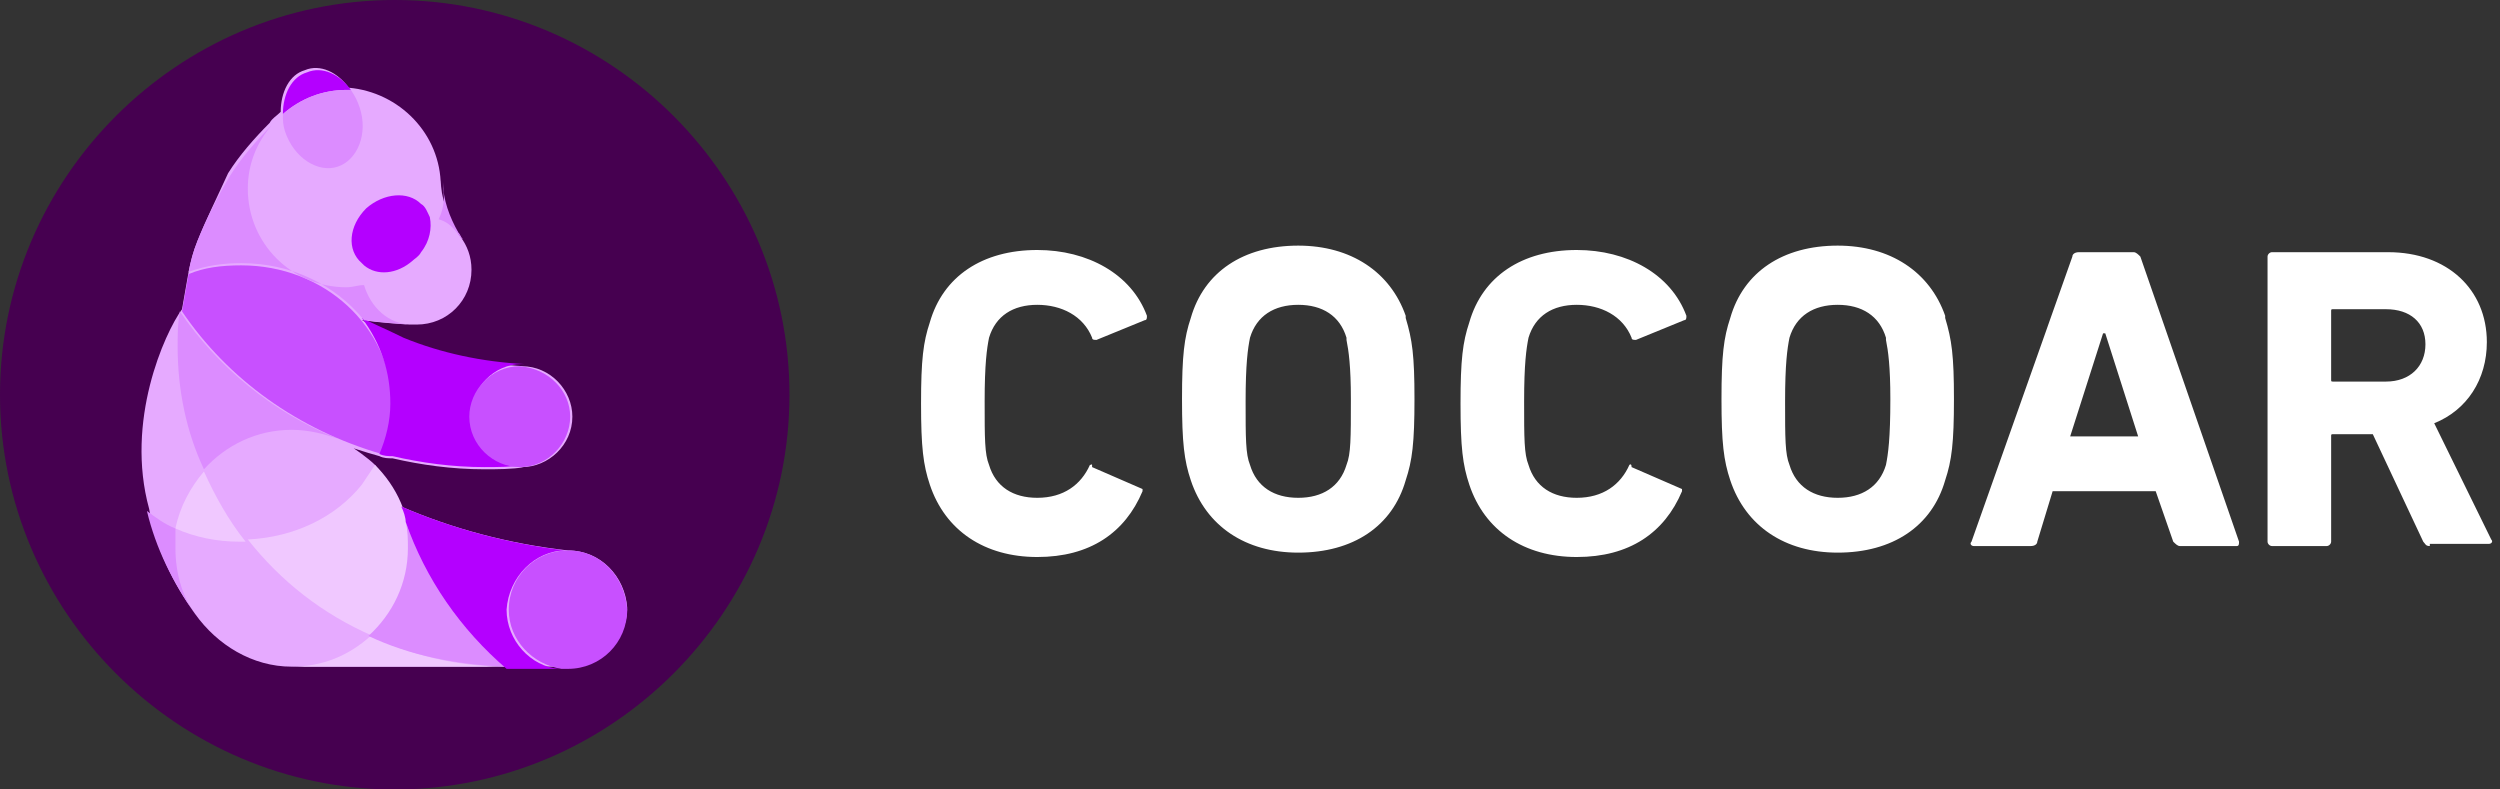 <svg version="1.1" xmlns="http://www.w3.org/2000/svg" x="0" y="0" width="114" height="36" style="enable-background:new 0 0 114 36" xml:space="preserve"><rect width="100%" height="100%" fill="#333333" stroke="none"/><style>.st0{fill:#fff}.st3{fill:#f0c8ff}.st4{fill:#dc8cff}.st5{fill:#c850ff}.st6{fill:#b400ff}</style><path class="st0" d="M94.5 11.7c0-.1.1-.2.3-.2h2.5c.1 0 .2.1.3.2l4.5 13c0 .1 0 .2-.1.2h-2.6c-.1 0-.2-.1-.3-.2l-.8-2.3h-4.7l-.7 2.3c0 .1-.1.2-.3.2H90c-.1 0-.2-.1-.1-.2l4.6-13zm3 8.2L96 15.2h-.1l-1.5 4.7h3.1zM110.8 24.9c-.2 0-.2-.1-.3-.2l-2.3-4.9h-1.8c-.1 0-.1 0-.1.1v4.8c0 .1-.1.2-.2.2h-2.5c-.1 0-.2-.1-.2-.2v-13c0-.1.1-.2.2-.2h5.3c2.7 0 4.5 1.7 4.5 4.1 0 1.7-.9 3.1-2.4 3.7l2.6 5.3c.1.1 0 .2-.1.2h-2.7zm-.2-9.2c0-1-.7-1.6-1.8-1.6h-2.4c-.1 0-.1 0-.1.1v3.1c0 .1 0 .1.1.1h2.4c1.1 0 1.8-.7 1.8-1.7zM88.7 14.5v-.1c-.7-2-2.5-3.2-4.9-3.2-2.5 0-4.3 1.2-4.9 3.3-.3.9-.4 1.7-.4 3.7s.1 2.8.4 3.7c.7 2.1 2.5 3.3 4.9 3.3 2.5 0 4.3-1.2 4.9-3.3.3-.9.4-1.7.4-3.7s-.1-2.7-.4-3.7zM86 21.2c-.3 1-1.1 1.5-2.2 1.5s-1.9-.5-2.2-1.5c-.2-.5-.2-1.2-.2-2.9s.1-2.4.2-2.9c.3-1 1.1-1.5 2.2-1.5s1.9.5 2.2 1.5v.1c.1.5.2 1.2.2 2.7 0 1.8-.1 2.5-.2 3zM64.1 14.5v-.1c-.7-2-2.5-3.2-4.9-3.2-2.5 0-4.3 1.2-4.9 3.3-.3.9-.4 1.7-.4 3.7s.1 2.8.4 3.7c.7 2.1 2.5 3.3 4.9 3.3 2.5 0 4.3-1.2 4.9-3.3.3-.9.4-1.7.4-3.7s-.1-2.7-.4-3.7zm-2.7 6.7c-.3 1-1.1 1.5-2.2 1.5s-1.9-.5-2.2-1.5c-.2-.5-.2-1.2-.2-2.9s.1-2.4.2-2.9c.3-1 1.1-1.5 2.2-1.5s1.9.5 2.2 1.5v.1c.1.5.2 1.2.2 2.7 0 1.8 0 2.5-.2 3zM49.7 21.2c-.4.9-1.2 1.5-2.4 1.5-1.1 0-1.9-.5-2.2-1.5-.2-.5-.2-1.2-.2-2.9s.1-2.4.2-2.9c.3-1 1.1-1.5 2.2-1.5s2.1.5 2.5 1.5c0 .1.1.1.2.1l2.2-.9c.1 0 .1-.1.1-.2-.7-1.9-2.7-3-5-3-2.5 0-4.3 1.2-4.9 3.3-.3.9-.4 1.7-.4 3.7s.1 2.8.4 3.7c.7 2.1 2.5 3.3 4.9 3.3 2.4 0 4-1.1 4.8-3v-.1l-2.3-1c0-.2 0-.1-.1-.1zM74.3 21.2c-.4.9-1.2 1.5-2.4 1.5-1.1 0-1.9-.5-2.2-1.5-.2-.5-.2-1.2-.2-2.9s.1-2.4.2-2.9c.3-1 1.1-1.5 2.2-1.5s2.1.5 2.5 1.5c0 .1.1.1.2.1l2.2-.9c.1 0 .1-.1.1-.2-.7-1.9-2.7-3-5-3-2.5 0-4.3 1.2-4.9 3.3-.3.9-.4 1.7-.4 3.7s.1 2.8.4 3.7c.7 2.1 2.5 3.3 4.9 3.3 2.4 0 4-1.1 4.8-3v-.1l-2.3-1c0-.2-.1-.1-.1-.1z"/><path d="M36 18c0 9.9-8.1 18-18 18S0 27.9 0 18 8.1 0 18 0s18 8.1 18 18" style="fill:#460050"/><path d="M25.9 25.1c-2.7-.3-5.3-1-7.6-2-.3-.7-.7-1.3-1.2-1.9-.3-.3-1-.8-1.2-.9-.1-.1-.3-.2-.5-.2h-.1c.6.3 1.3.5 2 .7.2.1.4.1.6.1 1.3.3 2.7.5 4.2.5.5 0 1.3 0 1.8-.1h-.1c1.2 0 2.3-1 2.3-2.3 0-1.2-1-2.3-2.3-2.3h.1c-1.9-.1-3.8-.5-5.5-1.2-.6-.3-1.3-.6-1.9-.9.7.1 2 .2 2.2.2H19c1.4 0 2.5-1.1 2.5-2.5 0-.6-.2-1.1-.5-1.5-.1-.1-.1-.2-.2-.3-.4-.7-.7-1.5-.7-2.3v.3c0-2.4-1.9-4.3-4.2-4.5-.5-.7-1.3-1.1-2-.8-.7.2-1.1 1-1.1 1.9-.2.2-.4.3-.5.5-.7.7-1.4 1.5-1.9 2.3C9.9 9 9.4 10 9 11c-.2.5-.3.9-.4 1.4-.1.6-.2 1.1-.3 1.7-.8 1.1-2.6 5.1-1.5 9.1.3 1.8 1.1 3.4 2.1 4.8s2.6 2.4 4.4 2.4H25.9c1.5 0 2.7-1.2 2.7-2.7-.1-1.4-1.2-2.6-2.7-2.6z" style="fill:#e6aaff"/><path class="st3" d="M8 24.1c.9.4 1.9.6 2.9.6h.3c-.8-1-1.4-2.1-1.9-3.2-.6.7-1.1 1.6-1.3 2.6z"/><path class="st4" d="M20 10c.4.1.7.4.9.7.1.1.1.2.2.2-.1-.1-.1-.2-.2-.3-.4-.7-.7-1.5-.7-2.3v.3c.1.5 0 1-.2 1.4z"/><path class="st3" d="M13.3 30.4h9.8c-2.2 0-4.3-.5-6.2-1.4-1 .9-2.2 1.4-3.6 1.4z"/><path class="st4" d="M8 24.1c-.5-.2-.9-.5-1.3-.8.4 1.7 1.2 3.3 2.2 4.7-.6-.8-.9-1.9-.9-3v-.9zM13.3 19.6c.8 0 1.5.2 2.1.4-3-1.2-5.5-3.3-7.2-5.8-.1.5-.1 1.1-.1 1.6 0 2 .4 3.9 1.2 5.6 1-1.1 2.4-1.8 4-1.8z"/><path class="st3" d="M18.7 25c0-1.5-.6-2.8-1.6-3.8l-.6.9c-1.2 1.5-3.1 2.4-5.2 2.5 1.5 1.9 3.4 3.4 5.7 4.4 1-1 1.7-2.4 1.7-4z"/><path class="st5" d="M11 12.1c-.9 0-1.7.1-2.4.4-.1.6-.2 1.1-.3 1.7 2.1 3.1 5.3 5.4 9.1 6.5.3-.7.5-1.5.5-2.3-.1-3.5-3.1-6.3-6.9-6.3z"/><path class="st6" d="M17.8 18.4c0 .8-.2 1.6-.5 2.3.2.1.4.1.6.1 1.3.3 2.7.5 4.2.5.5 0 1.3 0 1.8-.1h-.2c-1.2 0-2.2-1-2.2-2.3 0-1.2 1-2.3 2.3-2.3h.1c-1.9-.1-3.8-.5-5.5-1.2-.6-.3-1.3-.6-1.9-.9.9 1.2 1.3 2.5 1.3 3.9z"/><path class="st5" d="M26 19c0 1.2-1 2.3-2.3 2.3-1.2 0-2.3-1-2.3-2.3 0-1.2 1-2.3 2.3-2.3 1.3.1 2.3 1.1 2.3 2.3"/><path class="st4" d="M18.5 23.8c.1.4.1.8.1 1.2 0 1.6-.7 3-1.8 4 1.9.9 4 1.3 6.2 1.4-2-1.7-3.6-4-4.5-6.6z"/><path class="st6" d="M25.8 25.1c.1 0 .1 0 0 0-2.6-.3-5.2-1-7.5-2 .1.2.2.5.2.7.9 2.6 2.5 4.9 4.6 6.7H25.5c-1.3-.1-2.4-1.3-2.4-2.7.1-1.5 1.3-2.7 2.7-2.7z"/><path class="st5" d="M25.9 25.1c-1.5 0-2.7 1.2-2.7 2.7 0 1.4 1.1 2.5 2.4 2.7h.3c1.5 0 2.7-1.2 2.7-2.7-.1-1.5-1.2-2.7-2.7-2.7z"/><path class="st6" d="M16 4.1c-.5-.7-1.3-1.1-2-.8-.7.2-1.1 1-1.1 1.9.8-.7 1.8-1.1 2.9-1.1h.2z"/><path class="st4" d="M15.4 7.6c.9-.3 1.4-1.5 1-2.7-.1-.3-.2-.5-.4-.8h-.2c-1.1 0-2.1.4-2.9 1.1 0 .3 0 .5.1.8.4 1.2 1.5 1.9 2.4 1.6z"/><path class="st6" d="M19.6 9.9c-.1-.2-.2-.5-.4-.6-.6-.6-1.7-.5-2.5.2-.8.8-.9 1.9-.2 2.5l.1.1c.6.5 1.5.4 2.2-.2.1-.1.3-.2.4-.4.4-.5.5-1.1.4-1.6z"/><path class="st4" d="M16.6 13c-.3 0-.5.1-.8.1-2.5 0-4.5-2-4.5-4.5 0-1.1.4-2.1 1.1-2.9-.7.7-1.4 1.5-1.9 2.3-.6 1-1.1 2-1.5 3-.2.5-.3.9-.4 1.4.8-.3 1.6-.4 2.4-.4 2.3 0 4.3 1 5.6 2.6.7.1 2 .2 2.2.2-1.1 0-1.9-.8-2.2-1.8zM21 10.7z"/></svg>